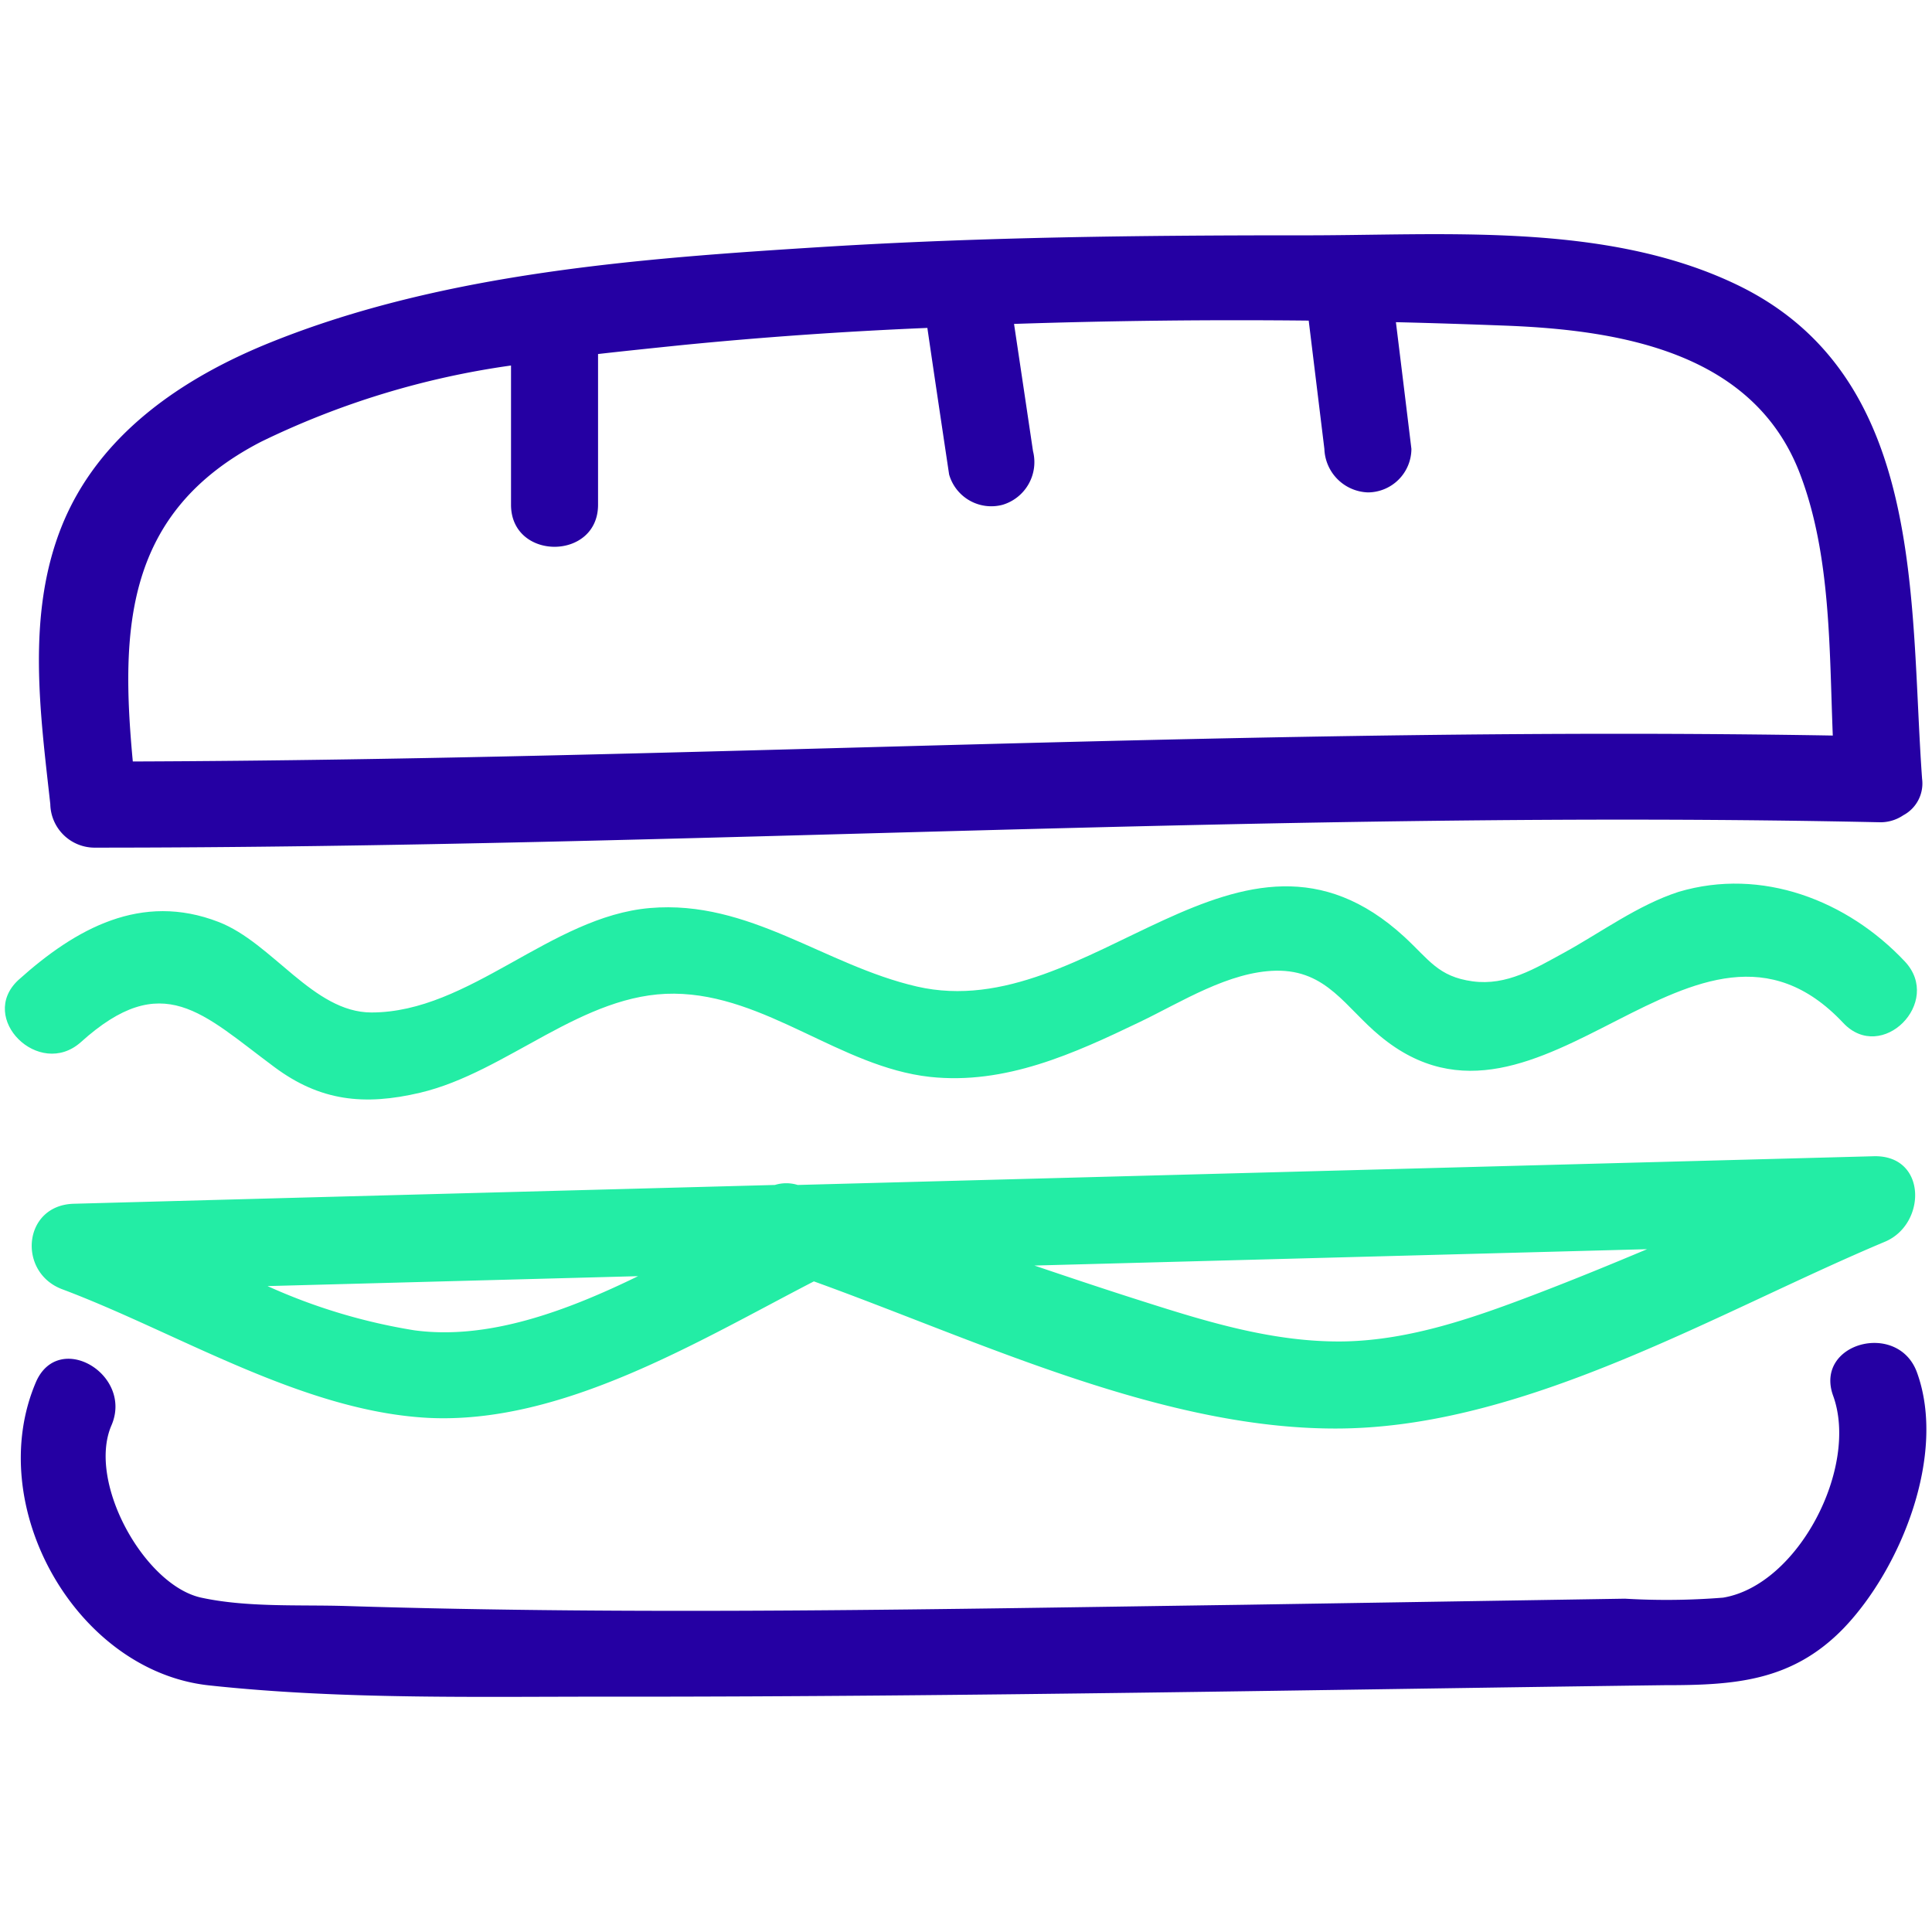 <svg xmlns="http://www.w3.org/2000/svg" id="Layer_1" data-name="Layer 1" viewBox="0 0 111 111"><defs><style>.cls-1{fill:#23eda5;}.cls-2{fill:#2500a3;}</style></defs><title>CareerPage_</title><path class="cls-1" d="M4.64,59.88c4.72-4.26,7-1.63,11.13,1.43,2.62,1.95,5.15,2.23,8.37,1.47,5-1.18,9.33-5.74,14.6-5.69s9.54,4.21,14.68,4.78c4.34.47,8.29-1.34,12.1-3.17,2.35-1.13,5.09-2.88,7.79-2.93,2.93-.05,4,2.13,6,3.77,9.19,7.6,18.14-9.76,26.59-.77,2.21,2.35,5.74-1.19,3.54-3.53-3.3-3.51-8.22-5.42-13-4C94.1,52,92,53.56,89.87,54.73c-1.67.91-3.3,1.92-5.27,1.65s-2.49-1.24-3.92-2.56c-9.47-8.69-18,5.16-28,2.86-5.3-1.22-9.63-5-15.34-4.51s-10.36,6-16,6c-3.34,0-5.68-4-8.78-5.2-4.44-1.72-8.21.37-11.51,3.34C-1.3,58.5,2.25,62,4.64,59.88Z"/><path class="cls-1" d="M107.64,66.43,45.83,68.08a2.22,2.22,0,0,0-1.31,0l-27.35.73-12.93.35c-2.93.08-3.25,3.94-.67,4.91,6.61,2.48,13.77,7,21,7.39,7.71.4,15.55-4.41,22.19-7.84C56.32,77.07,67,82.24,77.2,82.07c10.69-.18,21.55-6.72,31.1-10.73C110.7,70.33,110.72,66.34,107.64,66.43Zm-83.84,10a33.21,33.21,0,0,1-8.43-2.54l21.29-.57C32.48,75.36,28,77,23.8,76.43Zm53.4.64c-4,.06-7.83-1.12-11.56-2.31-2.08-.66-4.14-1.35-6.21-2.05l35.2-.94c-2.07.87-4.14,1.72-6.23,2.52C84.82,75.66,81.08,77,77.2,77.07Z"/><path class="cls-2" d="M5.39,48.7c34.19,0,68.35-2.19,102.54-1.46a2.34,2.34,0,0,0,1.42-.4,2.07,2.07,0,0,0,1.08-2.1c-.74-10.27.26-23.17-10.68-28.4-7.61-3.64-17-2.79-25.15-2.82-9.07,0-18.15.1-27.21.66-10.57.66-21.86,1.48-31.79,5.47C10.44,21.72,5.62,25,3.52,30.3c-2,5.06-1.21,10.65-.63,15.9A2.55,2.55,0,0,0,5.39,48.7ZM15,25.38A47.9,47.9,0,0,1,29.36,21V29c0,3.22,5,3.22,5,0V20.34c1.58-.18,3.15-.34,4.69-.5,4.72-.47,9.46-.8,14.23-1,.41,2.81.83,5.61,1.25,8.42A2.52,2.52,0,0,0,57.61,29a2.56,2.56,0,0,0,1.74-3.08q-.54-3.64-1.09-7.31,8.46-.28,16.93-.19l.9,7.37a2.59,2.59,0,0,0,2.5,2.5,2.51,2.51,0,0,0,2.5-2.5q-.44-3.63-.89-7.28c2.11.05,4.21.12,6.32.2,6.67.26,14.27,1.56,16.91,8.55,1.76,4.64,1.67,10,1.87,15-32.57-.56-65.1,1.38-97.67,1.49C6.92,36.16,7.16,29.43,15,25.38Z"/><path class="cls-2" d="M110.14,78.86c-1.08-3-5.92-1.71-4.82,1.33,1.49,4.1-2,10.88-6.32,11.6a40.8,40.8,0,0,1-5.64.06l-21.92.35c-17.18.24-34.41.61-51.59.07-2.68-.08-5.66.09-8.29-.48C8.3,91.08,5,85.16,6.4,81.9c1.27-2.92-3-5.47-4.32-2.53C-1,86.5,4.36,96,12,96.83c7.87.85,15.92.63,23.82.65,19.93,0,39.86-.4,59.79-.66,4,0,7.34-.19,10.33-3.29C109.21,90.11,111.85,83.58,110.14,78.86Z"/></svg>